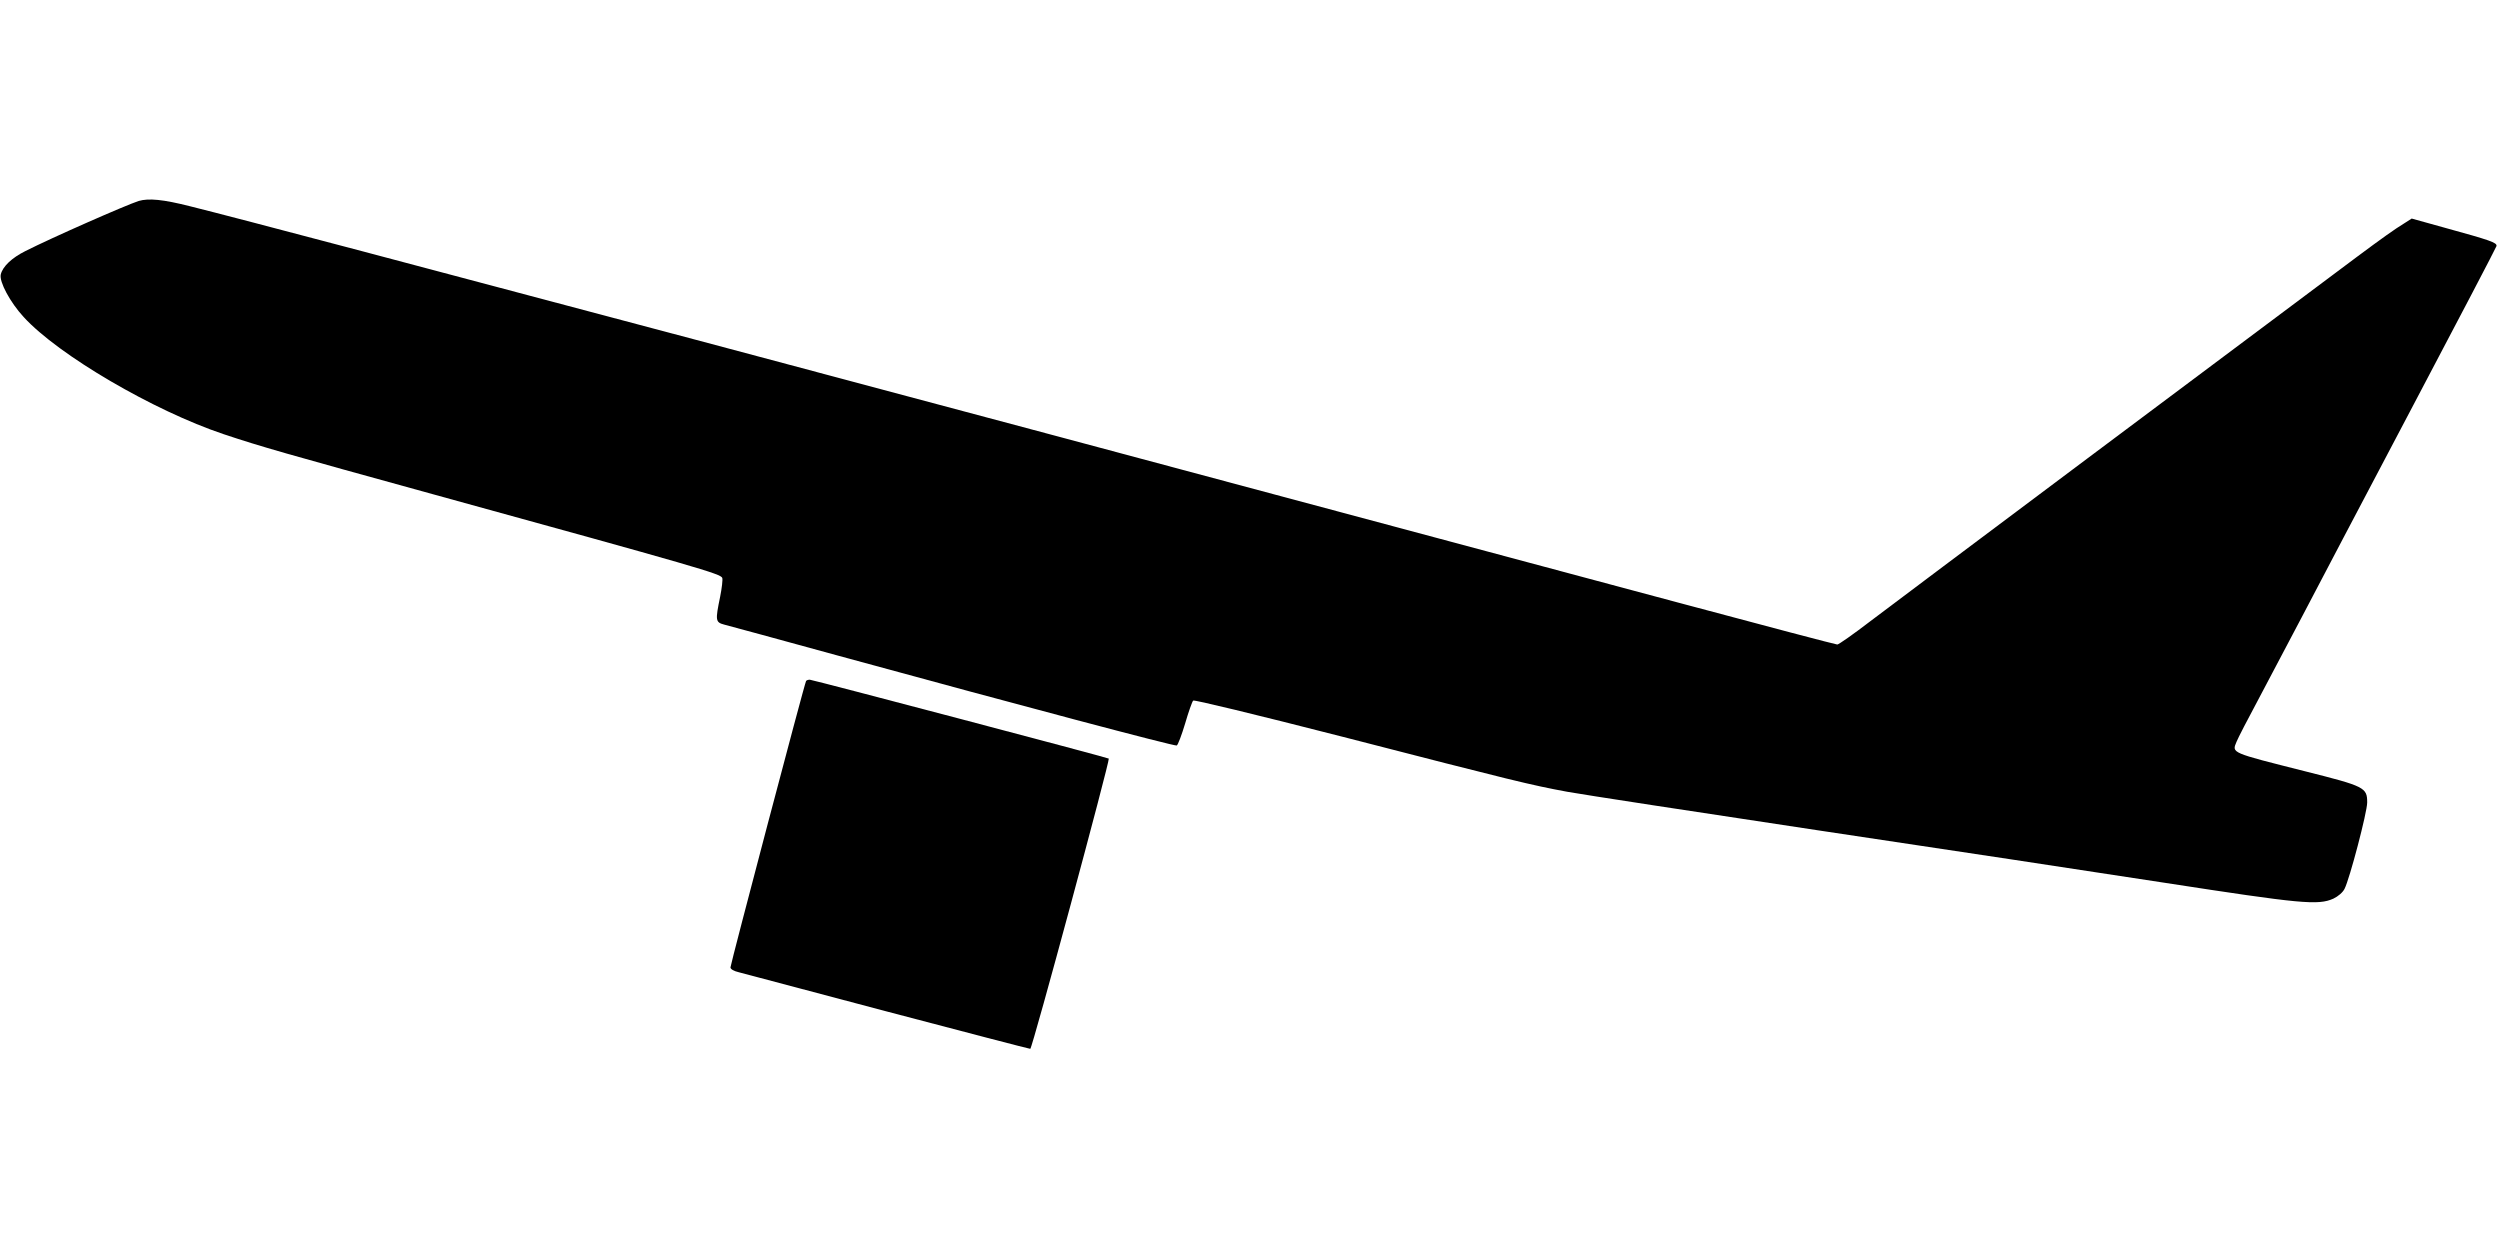<?xml version="1.0" standalone="no"?>
<!DOCTYPE svg PUBLIC "-//W3C//DTD SVG 20010904//EN"
 "http://www.w3.org/TR/2001/REC-SVG-20010904/DTD/svg10.dtd">
<svg version="1.0" xmlns="http://www.w3.org/2000/svg"
 width="1280pt" height="640pt" viewBox="0 0 1280 640"
 preserveAspectRatio="xMidYMid meet">
<g transform="translate(0,640) scale(0.1,-0.1)"
fill="#000000" stroke="none">
<path d="M710 5371 c-65 -21 -443 -187 -581 -257 -68 -34 -115 -78 -125 -119
-9 -37 48 -143 117 -218 178 -195 666 -480 1024 -600 195 -65 312 -98 1070
-307 1369 -377 1475 -408 1483 -429 3 -8 -2 -52 -11 -97 -25 -121 -24 -130 21
-142 20 -5 285 -77 587 -160 936 -256 1717 -463 1730 -459 6 3 25 53 43 113
17 59 36 112 41 117 5 5 311 -69 768 -186 877 -226 959 -246 1148 -281 77 -14
651 -102 1275 -196 624 -93 1427 -215 1784 -270 700 -108 785 -116 863 -81 25
12 48 32 57 50 26 50 116 393 116 442 0 77 -12 83 -318 160 -384 97 -375 93
-351 151 7 18 59 119 115 223 55 105 154 291 219 415 64 124 315 599 555 1055
241 457 440 837 442 845 4 18 -33 30 -265 94 l-169 47 -36 -23 c-51 -31 -118
-79 -247 -175 -479 -357 -2362 -1767 -2488 -1863 -86 -66 -163 -120 -170 -120
-7 0 -372 96 -812 214 -2955 792 -3789 1015 -4990 1335 -1398 372 -2386 634
-2632 695 -138 35 -212 42 -263 27z"/>
<path d="M4127 2913 c-8 -13 -387 -1451 -387 -1466 0 -9 17 -19 43 -25 23 -6
366 -97 762 -202 395 -104 724 -190 730 -190 10 0 409 1479 402 1486 -5 5
-1518 404 -1531 404 -8 0 -17 -3 -19 -7z"/>
</g>
</svg>
